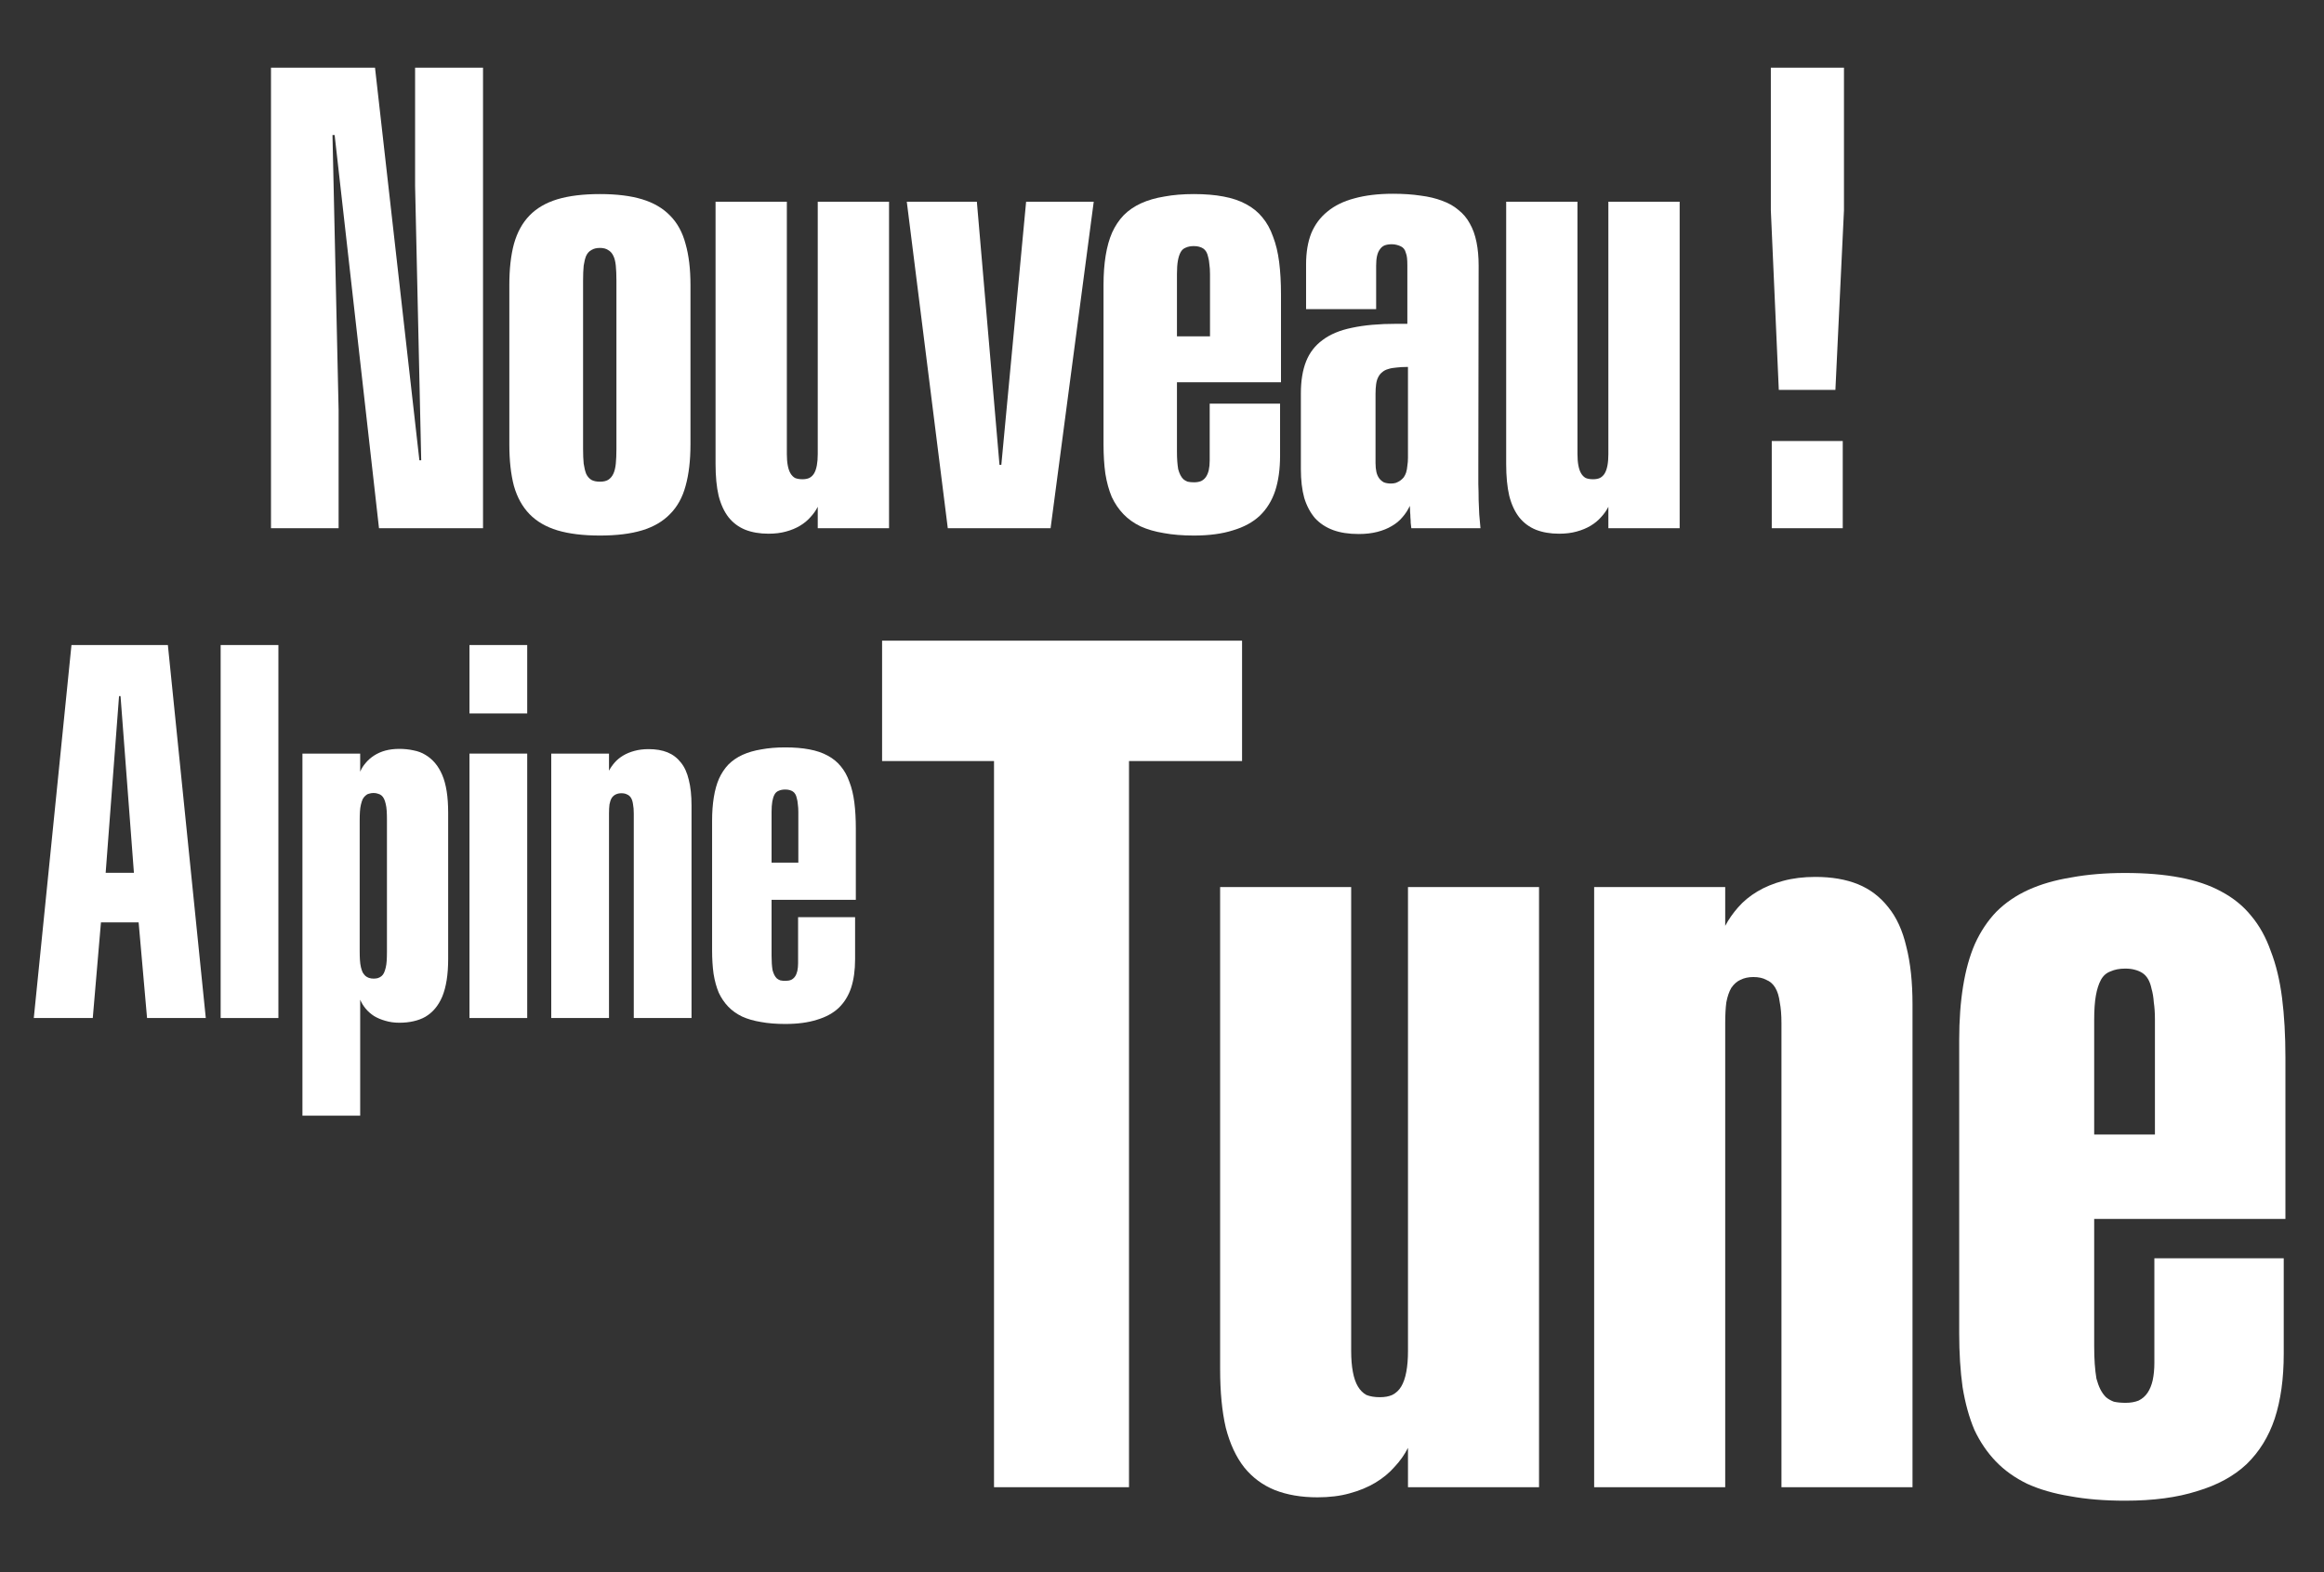 <svg xmlns="http://www.w3.org/2000/svg" fill="none" viewBox="0 0 374 253" height="253" width="374">
<rect x="0" y="0" width="374" height="253" fill="#333333" stroke="none"/>
<path fill="white" d="M159.967 239.327V122.471H141.954V103.1H199.884V122.471H181.691V239.327H159.967Z"></path>
<path fill="white" d="M212.013 240.956C209.419 240.956 207.126 240.564 205.134 239.779C203.203 238.995 201.574 237.788 200.246 236.159C198.919 234.469 197.923 232.327 197.259 229.732C196.656 227.137 196.354 223.999 196.354 220.318V142.746H217.444V217.422C217.444 218.689 217.535 219.805 217.716 220.771C217.897 221.736 218.168 222.521 218.531 223.124C218.893 223.728 219.345 224.18 219.888 224.482C220.492 224.724 221.216 224.844 222.061 224.844C222.845 224.844 223.509 224.724 224.052 224.482C224.655 224.18 225.138 223.728 225.5 223.124C225.862 222.521 226.134 221.736 226.315 220.771C226.496 219.805 226.586 218.689 226.586 217.422V142.746H247.677V239.327H226.586V232.991C226.043 234.077 225.319 235.103 224.414 236.068C223.569 237.034 222.543 237.878 221.337 238.603C220.13 239.327 218.742 239.9 217.173 240.322C215.664 240.745 213.944 240.956 212.013 240.956Z"></path>
<path fill="white" d="M256.547 239.327V142.746H277.637V148.992C278.18 147.966 278.874 146.97 279.719 146.005C280.564 145.039 281.59 144.195 282.797 143.47C284.004 142.746 285.392 142.173 286.961 141.751C288.529 141.328 290.249 141.117 292.12 141.117C294.775 141.117 297.068 141.509 298.999 142.294C300.93 143.078 302.559 144.315 303.887 146.005C305.215 147.634 306.18 149.746 306.784 152.341C307.447 154.936 307.779 158.043 307.779 161.664V239.327H286.689V164.651C286.689 163.324 286.598 162.207 286.417 161.302C286.297 160.337 286.055 159.552 285.693 158.949C285.331 158.345 284.848 157.923 284.245 157.681C283.702 157.38 283.008 157.229 282.163 157.229C281.379 157.229 280.685 157.38 280.081 157.681C279.538 157.923 279.055 158.345 278.633 158.949C278.271 159.552 277.999 160.337 277.818 161.302C277.698 162.207 277.637 163.324 277.637 164.651V239.327H256.547Z"></path>
<path fill="white" d="M341.994 241.499C338.675 241.499 335.718 241.258 333.124 240.775C330.529 240.353 328.236 239.689 326.244 238.784C324.253 237.818 322.563 236.611 321.176 235.163C319.788 233.715 318.641 232.025 317.736 230.094C316.891 228.103 316.258 225.81 315.835 223.215C315.473 220.62 315.292 217.724 315.292 214.525V167.367C315.292 164.168 315.503 161.272 315.926 158.677C316.348 156.082 316.982 153.819 317.826 151.888C318.732 149.897 319.878 148.177 321.266 146.729C322.714 145.281 324.434 144.104 326.425 143.199C328.417 142.294 330.71 141.63 333.305 141.208C335.899 140.725 338.796 140.483 341.994 140.483C345.313 140.483 348.24 140.725 350.774 141.208C353.369 141.69 355.602 142.445 357.472 143.47C359.403 144.496 361.003 145.794 362.27 147.363C363.597 148.932 364.653 150.832 365.438 153.065C366.283 155.237 366.886 157.742 367.248 160.578C367.61 163.414 367.791 166.612 367.791 170.173V196.151H337.016V216.607C337.016 217.693 337.046 218.659 337.106 219.504C337.167 220.349 337.257 221.133 337.378 221.857C337.559 222.521 337.77 223.094 338.011 223.577C338.253 224.06 338.555 224.482 338.917 224.844C339.279 225.146 339.701 225.387 340.184 225.568C340.727 225.689 341.361 225.749 342.085 225.749C342.869 225.749 343.563 225.629 344.167 225.387C344.77 225.086 345.253 224.663 345.615 224.12C345.977 223.577 346.248 222.913 346.429 222.129C346.611 221.284 346.701 220.349 346.701 219.323V202.487H367.52V217.874C367.52 221.857 367.037 225.327 366.071 228.284C365.106 231.18 363.597 233.624 361.546 235.616C359.494 237.547 356.839 238.995 353.58 239.96C350.382 240.986 346.52 241.499 341.994 241.499ZM341.994 155.871C341.089 155.871 340.305 156.022 339.641 156.324C338.977 156.565 338.464 157.018 338.102 157.681C337.74 158.345 337.468 159.19 337.287 160.216C337.106 161.242 337.016 162.539 337.016 164.108V182.573H346.792V164.108C346.792 163.022 346.731 162.087 346.611 161.302C346.55 160.457 346.429 159.733 346.248 159.13C346.128 158.526 345.947 158.013 345.705 157.591C345.464 157.168 345.162 156.837 344.8 156.595C344.438 156.354 344.016 156.173 343.533 156.052C343.111 155.931 342.598 155.871 341.994 155.871Z"></path>
<path fill="white" d="M5.439 163.825L11.501 103.802H27.015L33.117 163.825H23.665L22.309 148.43H16.247L14.931 163.825H5.439ZM17.005 140.454H21.551L19.398 112.018H19.158L17.005 140.454Z"></path>
<path fill="white" d="M35.51 163.825V103.802H44.803V163.825H35.51Z"></path>
<path fill="white" d="M64.265 164.583C63.441 164.583 62.683 164.476 61.992 164.264C61.327 164.078 60.729 163.825 60.197 163.506C59.665 163.16 59.213 162.762 58.841 162.31C58.469 161.858 58.176 161.379 57.964 160.874V179.539H48.671V121.271H57.964V124.182C58.176 123.677 58.469 123.212 58.841 122.786C59.213 122.334 59.665 121.935 60.197 121.59C60.729 121.244 61.327 120.978 61.992 120.792C62.683 120.606 63.441 120.513 64.265 120.513C65.063 120.513 65.821 120.593 66.538 120.752C67.256 120.885 67.894 121.124 68.453 121.47C69.038 121.816 69.556 122.254 70.008 122.786C70.46 123.318 70.846 123.956 71.165 124.701C71.484 125.445 71.723 126.322 71.883 127.333C72.042 128.343 72.122 129.486 72.122 130.763V154.333C72.122 155.583 72.042 156.713 71.883 157.723C71.723 158.733 71.484 159.624 71.165 160.395C70.846 161.14 70.46 161.778 70.008 162.31C69.556 162.841 69.038 163.28 68.453 163.626C67.894 163.945 67.256 164.184 66.538 164.344C65.847 164.503 65.089 164.583 64.265 164.583ZM60.117 157.484C60.357 157.484 60.583 157.457 60.795 157.404C61.035 157.324 61.234 157.218 61.394 157.085C61.553 156.952 61.686 156.779 61.792 156.566C61.899 156.327 61.992 156.048 62.072 155.729C62.151 155.41 62.205 155.038 62.231 154.612C62.258 154.187 62.271 153.708 62.271 153.176V131.919C62.271 131.361 62.258 130.882 62.231 130.483C62.205 130.058 62.151 129.686 62.072 129.367C61.992 129.021 61.899 128.742 61.792 128.529C61.686 128.317 61.553 128.144 61.394 128.011C61.234 127.878 61.048 127.785 60.835 127.732C60.623 127.652 60.383 127.612 60.117 127.612C59.852 127.612 59.599 127.652 59.36 127.732C59.147 127.785 58.961 127.891 58.801 128.051C58.642 128.184 58.495 128.37 58.363 128.609C58.256 128.848 58.163 129.141 58.083 129.486C58.004 129.805 57.95 130.178 57.924 130.603C57.897 131.029 57.884 131.52 57.884 132.079V153.017C57.884 153.575 57.897 154.067 57.924 154.493C57.95 154.918 58.004 155.304 58.083 155.649C58.163 155.968 58.256 156.247 58.363 156.487C58.495 156.699 58.642 156.886 58.801 157.045C58.961 157.178 59.147 157.284 59.36 157.364C59.599 157.444 59.852 157.484 60.117 157.484Z"></path>
<path fill="white" d="M75.552 163.825V121.271H84.844V163.825H75.552ZM75.552 114.81V103.802H84.844V114.81H75.552Z"></path>
<path fill="white" d="M88.713 163.825V121.271H98.006V124.023C98.245 123.571 98.551 123.132 98.923 122.706C99.295 122.281 99.747 121.909 100.279 121.59C100.811 121.271 101.422 121.018 102.114 120.832C102.805 120.646 103.563 120.553 104.387 120.553C105.557 120.553 106.567 120.726 107.418 121.071C108.269 121.417 108.987 121.962 109.572 122.706C110.156 123.424 110.582 124.355 110.848 125.498C111.14 126.641 111.286 128.011 111.286 129.606V163.825H101.994V130.922C101.994 130.337 101.954 129.845 101.874 129.447C101.821 129.021 101.715 128.675 101.555 128.41C101.396 128.144 101.183 127.958 100.917 127.851C100.678 127.718 100.372 127.652 100 127.652C99.654 127.652 99.348 127.718 99.082 127.851C98.843 127.958 98.63 128.144 98.444 128.41C98.285 128.675 98.165 129.021 98.085 129.447C98.032 129.845 98.006 130.337 98.006 130.922V163.825H88.713Z"></path>
<path fill="white" d="M126.362 164.782C124.9 164.782 123.597 164.676 122.454 164.463C121.31 164.277 120.3 163.985 119.422 163.586C118.545 163.16 117.801 162.629 117.189 161.99C116.578 161.352 116.072 160.608 115.674 159.757C115.301 158.88 115.022 157.869 114.836 156.726C114.676 155.583 114.597 154.306 114.597 152.897V132.119C114.597 130.709 114.69 129.433 114.876 128.29C115.062 127.147 115.341 126.15 115.713 125.299C116.112 124.421 116.617 123.664 117.229 123.025C117.867 122.387 118.625 121.869 119.502 121.47C120.38 121.071 121.39 120.779 122.533 120.593C123.677 120.38 124.953 120.274 126.362 120.274C127.824 120.274 129.114 120.38 130.231 120.593C131.374 120.805 132.358 121.138 133.182 121.59C134.033 122.042 134.737 122.613 135.296 123.305C135.881 123.996 136.346 124.833 136.691 125.817C137.064 126.774 137.33 127.878 137.489 129.127C137.649 130.377 137.728 131.786 137.728 133.355V144.801H124.168V153.815C124.168 154.293 124.182 154.719 124.208 155.091C124.235 155.463 124.275 155.809 124.328 156.128C124.408 156.42 124.501 156.673 124.607 156.886C124.714 157.098 124.846 157.284 125.006 157.444C125.166 157.577 125.352 157.683 125.564 157.763C125.804 157.816 126.083 157.843 126.402 157.843C126.748 157.843 127.053 157.79 127.319 157.683C127.585 157.55 127.798 157.364 127.957 157.125C128.117 156.886 128.236 156.593 128.316 156.247C128.396 155.875 128.436 155.463 128.436 155.011V147.593H137.609V154.373C137.609 156.128 137.396 157.657 136.971 158.959C136.545 160.236 135.881 161.312 134.977 162.19C134.073 163.041 132.903 163.679 131.467 164.104C130.058 164.556 128.356 164.782 126.362 164.782ZM126.362 127.054C125.963 127.054 125.618 127.12 125.325 127.253C125.033 127.359 124.807 127.559 124.647 127.851C124.488 128.144 124.368 128.516 124.288 128.968C124.208 129.42 124.168 129.992 124.168 130.683V138.819H128.476V130.683C128.476 130.204 128.449 129.792 128.396 129.447C128.369 129.074 128.316 128.755 128.236 128.489C128.183 128.223 128.103 127.997 127.997 127.811C127.891 127.625 127.758 127.479 127.598 127.373C127.439 127.266 127.253 127.187 127.04 127.133C126.854 127.08 126.628 127.054 126.362 127.054Z"></path>
<path fill="white" d="M43.61 85V10.895H60.351L67.491 74.069H67.786L66.801 29.951V10.895H77.733V85H60.991L53.852 21.728H53.507L54.492 65.994V85H43.61Z"></path>
<path fill="white" d="M96.542 86.182C93.85 86.182 91.569 85.903 89.698 85.345C87.859 84.787 86.366 83.917 85.217 82.735C84.068 81.553 83.231 80.043 82.706 78.205C82.213 76.334 81.967 74.102 81.967 71.508V45.855C81.967 43.294 82.213 41.095 82.706 39.257C83.231 37.386 84.068 35.859 85.217 34.678C86.366 33.496 87.859 32.626 89.698 32.068C91.569 31.51 93.85 31.231 96.542 31.231C99.234 31.231 101.499 31.51 103.337 32.068C105.175 32.626 106.669 33.496 107.818 34.678C108.999 35.859 109.836 37.386 110.329 39.257C110.854 41.095 111.117 43.294 111.117 45.855V71.508C111.117 74.102 110.854 76.334 110.329 78.205C109.836 80.043 108.999 81.553 107.818 82.735C106.669 83.917 105.175 84.787 103.337 85.345C101.499 85.903 99.234 86.182 96.542 86.182ZM96.542 77.516C97.1 77.516 97.543 77.417 97.871 77.22C98.232 76.99 98.511 76.662 98.708 76.235C98.905 75.809 99.037 75.267 99.102 74.611C99.168 73.954 99.201 73.166 99.201 72.247V45.166C99.201 44.214 99.168 43.409 99.102 42.753C99.037 42.096 98.905 41.571 98.708 41.177C98.511 40.75 98.232 40.438 97.871 40.242C97.543 40.012 97.1 39.897 96.542 39.897C95.984 39.897 95.524 40.012 95.163 40.242C94.802 40.438 94.523 40.75 94.326 41.177C94.162 41.571 94.031 42.096 93.932 42.753C93.867 43.409 93.834 44.214 93.834 45.166V72.247C93.834 73.166 93.867 73.954 93.932 74.611C94.031 75.267 94.162 75.809 94.326 76.235C94.523 76.662 94.802 76.99 95.163 77.22C95.524 77.417 95.984 77.516 96.542 77.516Z"></path>
<path fill="white" d="M123.673 85.886C122.261 85.886 121.014 85.673 119.93 85.246C118.88 84.82 117.994 84.163 117.272 83.277C116.549 82.358 116.008 81.192 115.647 79.781C115.318 78.369 115.154 76.662 115.154 74.66V32.462H126.627V73.084C126.627 73.773 126.676 74.381 126.775 74.906C126.873 75.431 127.021 75.858 127.218 76.186C127.415 76.514 127.661 76.761 127.956 76.925C128.285 77.056 128.679 77.122 129.138 77.122C129.565 77.122 129.926 77.056 130.221 76.925C130.55 76.761 130.812 76.514 131.009 76.186C131.206 75.858 131.354 75.431 131.452 74.906C131.551 74.381 131.6 73.773 131.6 73.084V32.462H143.073V85H131.6V81.553C131.305 82.144 130.911 82.702 130.418 83.227C129.959 83.753 129.401 84.212 128.744 84.606C128.088 85 127.333 85.312 126.479 85.542C125.659 85.771 124.723 85.886 123.673 85.886Z"></path>
<path fill="white" d="M152.527 85L145.929 32.462H157.205L160.848 74.808H161.144L165.132 32.462H176.014L169.071 85H152.527Z"></path>
<path fill="white" d="M192.115 86.182C190.31 86.182 188.701 86.05 187.29 85.788C185.878 85.558 184.631 85.197 183.548 84.705C182.464 84.179 181.545 83.523 180.79 82.735C180.035 81.947 179.411 81.028 178.919 79.978C178.459 78.894 178.115 77.647 177.885 76.235C177.688 74.824 177.59 73.248 177.59 71.508V45.855C177.59 44.115 177.704 42.539 177.934 41.128C178.164 39.716 178.509 38.485 178.968 37.435C179.461 36.352 180.084 35.416 180.839 34.628C181.627 33.84 182.563 33.2 183.646 32.708C184.729 32.216 185.977 31.855 187.388 31.625C188.8 31.362 190.375 31.231 192.115 31.231C193.921 31.231 195.513 31.362 196.891 31.625C198.303 31.887 199.517 32.298 200.535 32.856C201.586 33.414 202.455 34.12 203.145 34.973C203.867 35.826 204.441 36.861 204.868 38.075C205.328 39.257 205.656 40.619 205.853 42.162C206.05 43.705 206.148 45.444 206.148 47.381V61.513H189.407V72.641C189.407 73.232 189.423 73.757 189.456 74.217C189.489 74.676 189.538 75.103 189.604 75.497C189.702 75.858 189.817 76.17 189.949 76.432C190.08 76.695 190.244 76.925 190.441 77.122C190.638 77.286 190.868 77.417 191.13 77.516C191.426 77.581 191.77 77.614 192.164 77.614C192.591 77.614 192.969 77.549 193.297 77.417C193.625 77.253 193.888 77.023 194.085 76.728C194.282 76.432 194.429 76.071 194.528 75.645C194.626 75.185 194.676 74.676 194.676 74.118V64.96H206.001V73.33C206.001 75.497 205.738 77.384 205.213 78.993C204.688 80.569 203.867 81.898 202.751 82.981C201.635 84.032 200.19 84.82 198.418 85.345C196.678 85.903 194.577 86.182 192.115 86.182ZM192.115 39.602C191.623 39.602 191.196 39.684 190.835 39.848C190.474 39.979 190.195 40.225 189.998 40.586C189.801 40.947 189.653 41.407 189.555 41.965C189.456 42.523 189.407 43.229 189.407 44.082V54.127H194.725V44.082C194.725 43.491 194.692 42.983 194.626 42.556C194.594 42.096 194.528 41.702 194.429 41.374C194.364 41.046 194.265 40.767 194.134 40.537C194.003 40.307 193.839 40.127 193.642 39.995C193.445 39.864 193.215 39.766 192.952 39.7C192.722 39.634 192.443 39.602 192.115 39.602Z"></path>
<path fill="white" d="M218.655 85.936C217.047 85.936 215.668 85.722 214.519 85.295C213.37 84.869 212.402 84.229 211.614 83.375C210.859 82.489 210.284 81.406 209.891 80.125C209.529 78.812 209.349 77.269 209.349 75.497V63.285C209.349 61.283 209.628 59.576 210.186 58.165C210.744 56.753 211.63 55.604 212.845 54.718C214.059 53.799 215.635 53.142 217.572 52.748C219.541 52.322 221.938 52.108 224.761 52.108H226.484V42.654C226.484 42.227 226.468 41.85 226.435 41.522C226.402 41.194 226.336 40.914 226.238 40.685C226.172 40.422 226.074 40.209 225.943 40.045C225.811 39.88 225.647 39.749 225.45 39.651C225.253 39.552 225.023 39.47 224.761 39.404C224.531 39.339 224.268 39.306 223.973 39.306C223.513 39.306 223.119 39.372 222.791 39.503C222.496 39.634 222.25 39.848 222.053 40.143C221.856 40.406 221.708 40.75 221.609 41.177C221.511 41.604 221.462 42.129 221.462 42.753V49.745H210.186V42.556C210.186 40.619 210.465 38.945 211.023 37.533C211.614 36.122 212.484 34.957 213.633 34.037C214.782 33.086 216.226 32.38 217.966 31.92C219.738 31.428 221.806 31.181 224.17 31.181C225.811 31.181 227.288 31.28 228.601 31.477C229.914 31.641 231.08 31.92 232.097 32.314C233.115 32.675 233.985 33.167 234.707 33.791C235.462 34.382 236.069 35.104 236.529 35.958C237.021 36.811 237.382 37.812 237.612 38.961C237.842 40.077 237.957 41.341 237.957 42.753L237.908 75.054C237.908 76.071 237.908 77.023 237.908 77.91C237.94 78.796 237.957 79.649 237.957 80.47C237.99 81.258 238.023 82.029 238.055 82.784C238.121 83.506 238.187 84.245 238.252 85H227.124C227.091 84.705 227.059 84.426 227.026 84.163C227.026 83.868 227.009 83.572 226.977 83.277C226.977 82.981 226.96 82.686 226.927 82.39C226.927 82.095 226.911 81.767 226.878 81.406C226.583 82.062 226.189 82.669 225.696 83.227C225.237 83.785 224.662 84.261 223.973 84.655C223.316 85.049 222.545 85.361 221.659 85.591C220.772 85.821 219.771 85.936 218.655 85.936ZM223.825 77.811C224.121 77.811 224.383 77.778 224.613 77.713C224.876 77.614 225.105 77.499 225.302 77.368C225.532 77.204 225.729 77.023 225.893 76.826C226.057 76.597 226.189 76.334 226.287 76.038C226.386 75.71 226.451 75.349 226.484 74.955C226.55 74.561 226.583 74.135 226.583 73.675V59.051H226.435C225.811 59.051 225.237 59.084 224.712 59.149C224.219 59.182 223.776 59.264 223.382 59.396C223.021 59.494 222.709 59.658 222.447 59.888C222.184 60.085 221.971 60.348 221.806 60.676C221.642 60.971 221.527 61.349 221.462 61.808C221.396 62.268 221.363 62.793 221.363 63.384V74.512C221.363 75.07 221.413 75.562 221.511 75.989C221.609 76.383 221.757 76.711 221.954 76.974C222.151 77.237 222.397 77.45 222.693 77.614C223.021 77.745 223.398 77.811 223.825 77.811Z"></path>
<path fill="white" d="M250.907 85.886C249.495 85.886 248.248 85.673 247.165 85.246C246.114 84.82 245.228 84.163 244.506 83.277C243.784 82.358 243.242 81.192 242.881 79.781C242.553 78.369 242.388 76.662 242.388 74.66V32.462H253.861V73.084C253.861 73.773 253.91 74.381 254.009 74.906C254.107 75.431 254.255 75.858 254.452 76.186C254.649 76.514 254.895 76.761 255.191 76.925C255.519 77.056 255.913 77.122 256.372 77.122C256.799 77.122 257.16 77.056 257.456 76.925C257.784 76.761 258.046 76.514 258.243 76.186C258.44 75.858 258.588 75.431 258.687 74.906C258.785 74.381 258.834 73.773 258.834 73.084V32.462H270.307V85H258.834V81.553C258.539 82.144 258.145 82.702 257.653 83.227C257.193 83.753 256.635 84.212 255.978 84.606C255.322 85 254.567 85.312 253.713 85.542C252.893 85.771 251.957 85.886 250.907 85.886Z"></path>
<path fill="white" d="M285.128 85V70.967H296.552V85H285.128ZM286.261 62.744L284.98 33.84V10.895H296.749V33.84L295.37 62.744H286.261Z"></path>
</svg>

